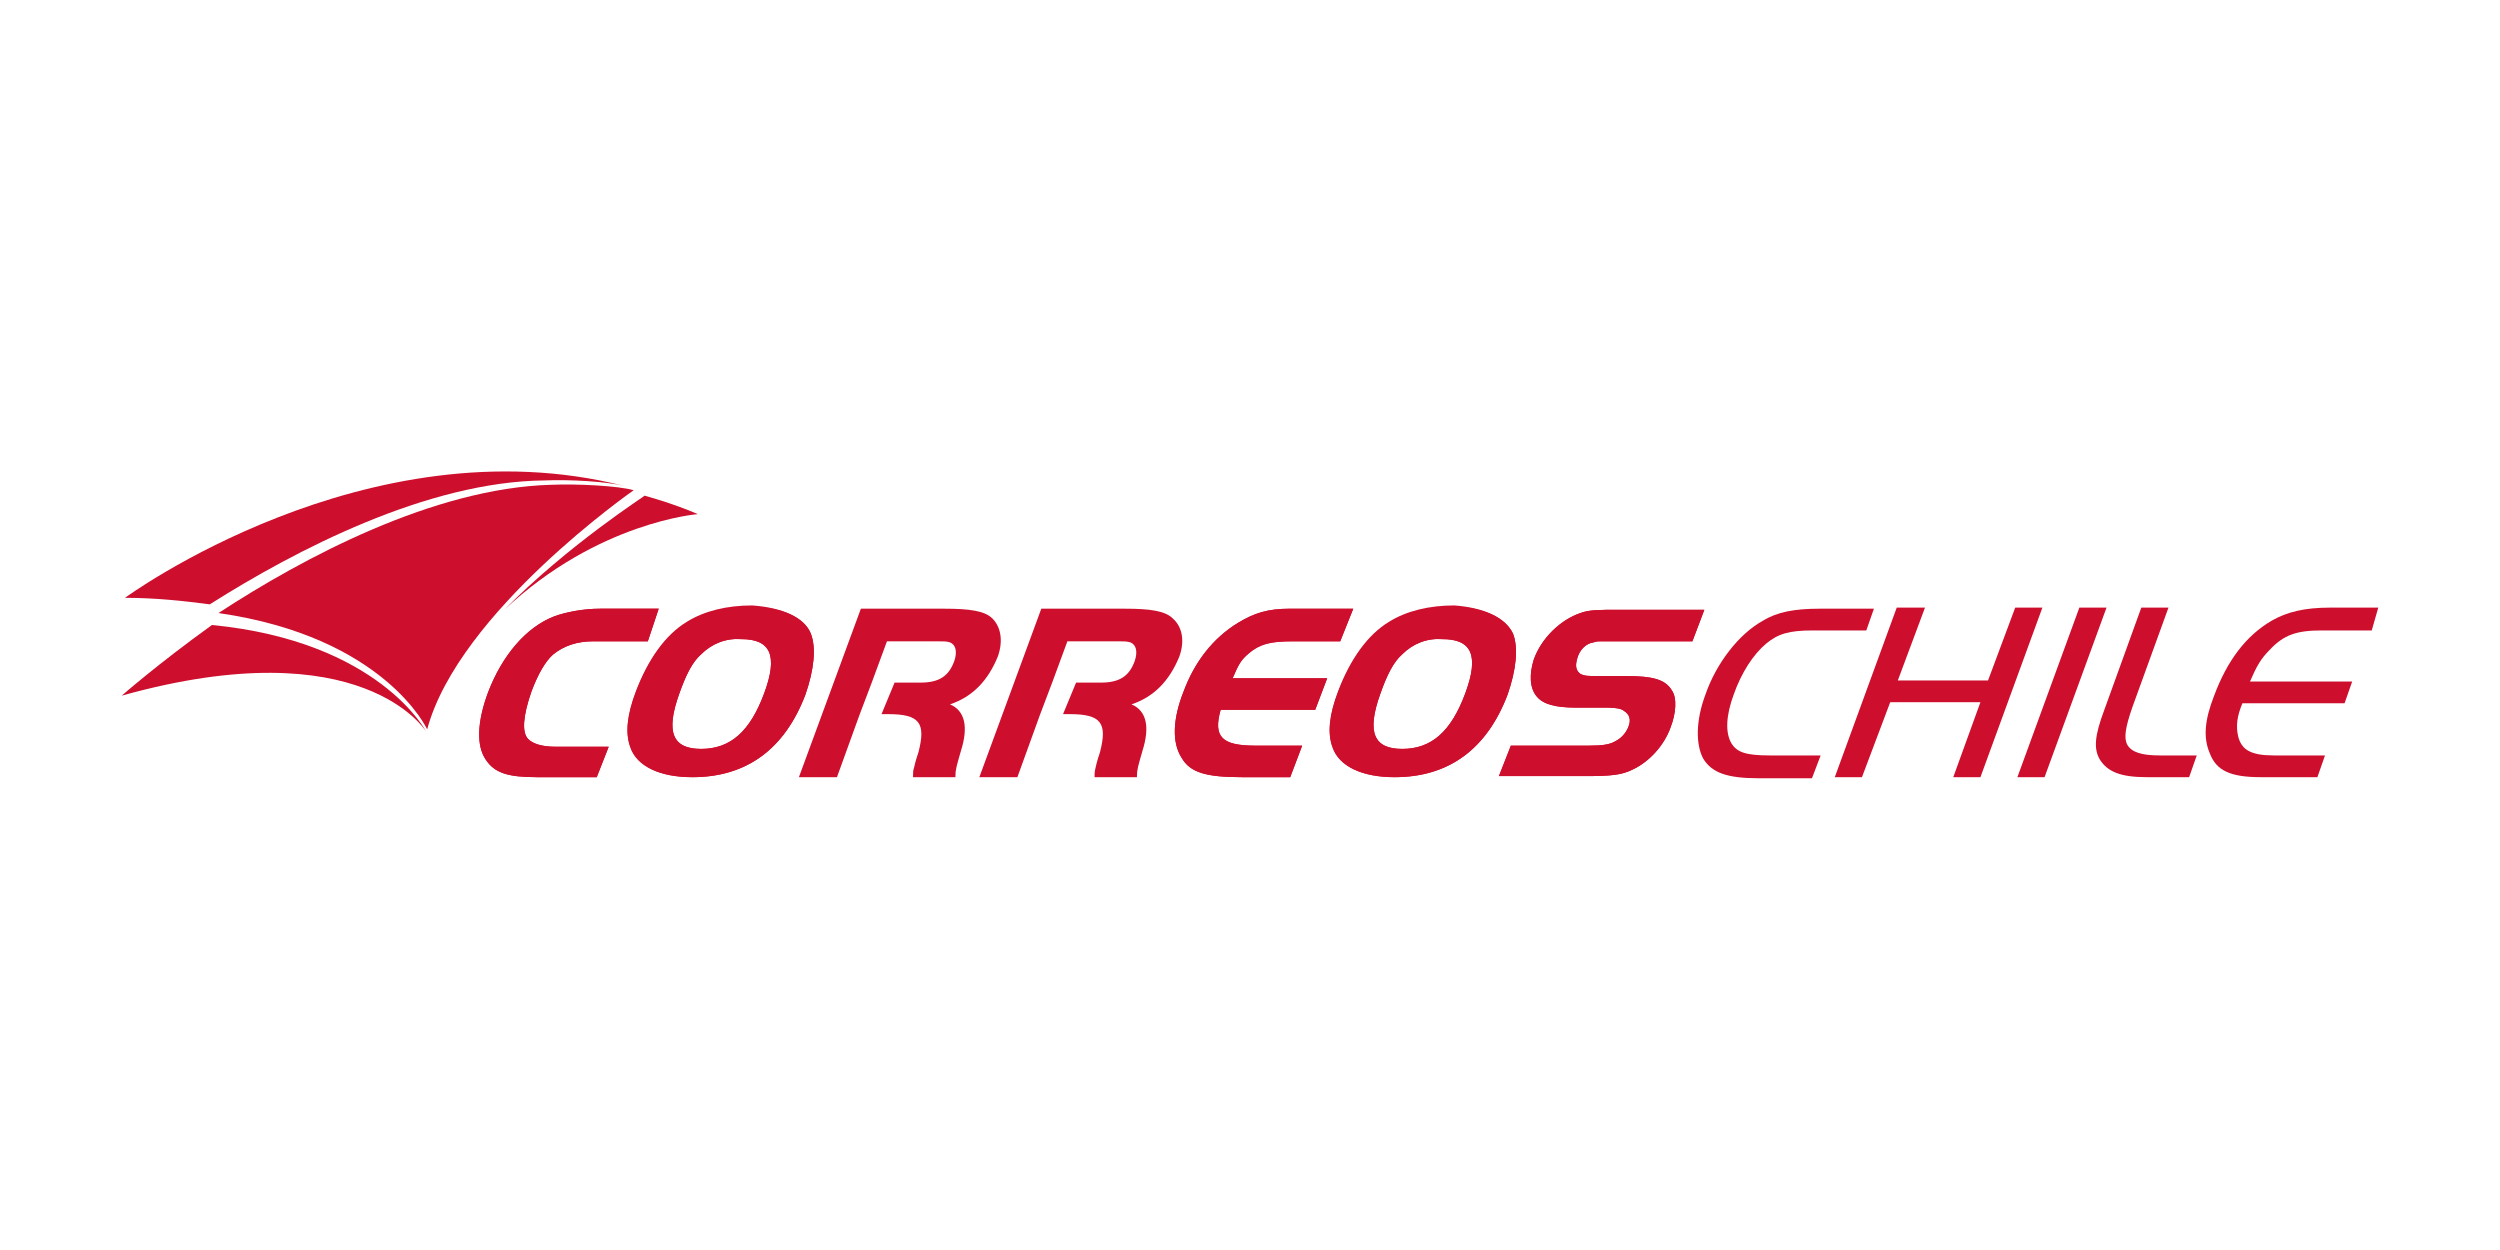 <?xml version="1.0"?>
<svg xmlns="http://www.w3.org/2000/svg" xmlns:xlink="http://www.w3.org/1999/xlink" version="1.1" id="Capa_1" x="0px" y="0px" viewBox="0 0 230 115" style="enable-background:new 0 0 230 115;" xml:space="preserve">
<style type="text/css">
	.st0{fill:#CE0E2D;}
</style>
<g>
	<path class="st0" d="M39,66.7c2.4-10.4,18.5-21.2,18.5-21.2S41.5,56,39,66.7"/>
	<path class="st0" d="M19.5,57.5c-5,3.6-8.3,6.5-8.3,6.5c22.2-6.2,28,3.3,28,3.3S34.9,59,19.5,57.5"/>
	<path class="st0" d="M58.3,45.1c-1.4-0.4-5.1-0.6-7.6-0.5c-10.8,0.3-22.8,6.7-30.6,11.8c15.3,2.2,19.2,10.7,19.2,10.7   C42.2,56.3,58.3,45.1,58.3,45.1"/>
	<path class="st0" d="M11.5,55c2.9,0,5.5,0.3,7.8,0.6c7.9-5,20-11.3,30.8-11.4c2.3-0.1,5.7,0.1,7.3,0.5C33.7,38.7,11.5,55,11.5,55    M57.6,44.8C57.6,44.8,57.6,44.8,57.6,44.8L57.6,44.8C57.6,44.8,57.6,44.8,57.6,44.8"/>
	<path class="st0" d="M59.3,45.6c0.1,0-7,4.5-12.9,10.5c8.6-8.1,17.8-8.8,17.8-8.8C61.9,46.3,59.3,45.6,59.3,45.6"/>
	<path class="st0" d="M167.5,69.5h-4.7c-2.2,0-3-0.3-3.5-1.1c-0.6-1-0.5-2.6,0.2-4.5c0.7-2,1.8-3.7,3-4.7c1.1-0.9,2.1-1.2,4.3-1.2   h4.9l0.7-2h-5c-2.3,0-3.9,0.3-5.2,1.1c-2.2,1.2-4.3,3.9-5.3,6.8c-0.9,2.4-0.9,4.6-0.2,5.9c0.8,1.3,2.2,1.8,5.1,1.8h4.9L167.5,69.5z   "/>
	<polygon class="st0" points="187.9,55.9 185.4,55.9 182.9,62.6 174.6,62.6 177.1,55.9 174.5,55.9 168.8,71.5 171.3,71.5    173.9,64.6 182.2,64.6 179.7,71.5 182.2,71.5  "/>
	<polygon class="st0" points="185.6,71.5 188.1,71.5 193.8,55.9 191.3,55.9  "/>
	<path class="st0" d="M197,55.9l-3.4,9.4c-0.9,2.4-1,3.6-0.4,4.6c0.7,1.1,1.9,1.6,4.3,1.6h3.9l0.7-2h-3.4c-1.7,0-2.6-0.3-3-1   c-0.3-0.6-0.2-1.5,0.5-3.5l3.3-9.1H197z"/>
	<path class="st0" d="M218.8,55.9h-4.4c-2.4,0-4,0.4-5.4,1.2c-2.4,1.4-4.1,3.7-5.3,6.9c-0.9,2.3-1,3.9-0.4,5.3   c0.6,1.6,1.9,2.2,4.7,2.2h5.2l0.7-2h-4.7c-2.1,0-3-0.5-3.3-1.8c-0.2-0.9-0.1-1.8,0.4-3h9.4l0.7-2h-9.4c0.6-1.4,1-2.1,1.8-2.9   c1.3-1.4,2.5-1.8,4.8-1.8h4.6L218.8,55.9z"/>
	<path class="st0" d="M139,68.6h7.2c1.2,0,1.9-0.1,2.4-0.4c0.6-0.3,1-0.8,1.2-1.3c0.3-0.7,0.1-1.2-0.4-1.5c-0.2-0.2-0.8-0.3-1.5-0.3   H145c-1.9,0-3-0.3-3.6-1c-0.7-0.8-0.7-2.1-0.3-3.4c0.7-2,2.5-3.7,4.3-4.3c0.8-0.3,1.7-0.3,3.5-0.3h7.9l-1.1,2.9h-7   c-0.7,0-1.1,0-1.4,0c-0.3,0-0.4,0-0.7,0.1c-0.7,0.1-1.3,0.7-1.5,1.5c-0.2,0.7-0.1,1.1,0.3,1.4c0.4,0.2,0.7,0.2,1.8,0.2h2.5   c2.3,0,3.5,0.3,4.1,1.3c0.5,0.7,0.4,2.1-0.1,3.4c-0.6,1.7-2,3.2-3.5,3.9c-1,0.5-2,0.6-4.3,0.6h-8L139,68.6z M129,60.2   c-0.8,0.7-1.4,1.9-2,3.6c-1.3,3.6-0.6,5.1,2,5.1c2.7,0,4.5-1.6,5.8-5.1c1.3-3.5,0.6-5-2.1-5C131.3,58.7,130,59.2,129,60.2    M139.2,58.3c0.5,1.3,0.3,3.3-0.5,5.6c-1.9,5-5.4,7.6-10.4,7.6c-3,0-5.1-1-5.7-2.7c-0.5-1.3-0.3-3,0.5-5.1c1.1-2.9,2.7-5.2,4.7-6.4   c1.6-1,3.7-1.5,6-1.5C136.5,55.9,138.5,56.8,139.2,58.3 M123.3,59H119c-2.2,0-3.1,0.2-4.1,1.1c-0.7,0.6-0.9,0.9-1.5,2.3h8.7   l-1.1,2.9h-8.7c-0.7,2.5,0.1,3.3,3.2,3.3h4.3l-1.1,2.9h-4.4c-3.3,0-4.8-0.4-5.6-1.8c-0.9-1.4-0.8-3.6,0.2-6.1c1-2.7,2.7-4.9,5-6.3   c1.5-0.9,2.7-1.3,4.8-1.3h5.8L123.3,59z M64.5,60.2c-0.8,0.7-1.4,1.9-2,3.6c-1.3,3.6-0.6,5.1,2,5.1c2.7,0,4.5-1.6,5.8-5.1   c1.3-3.5,0.6-5-2.1-5C66.8,58.7,65.5,59.2,64.5,60.2 M74.6,58.3c0.5,1.3,0.3,3.3-0.5,5.6c-1.9,5-5.4,7.6-10.4,7.6   c-3,0-5.1-1-5.7-2.7c-0.5-1.3-0.3-3,0.5-5.1c1.1-2.9,2.7-5.2,4.7-6.4c1.6-1,3.7-1.5,6-1.5C72,55.9,74,56.8,74.6,58.3 M54.9,71.5   h-5.5c-2.7,0-3.9-0.4-4.7-1.6c-0.9-1.3-0.8-3.5,0.2-6.2c1.3-3.4,3.5-6,6.1-7c1.1-0.4,2.7-0.7,4.2-0.7h5.4L59.6,59h-5   c-1.5,0-2.7,0.4-3.7,1.2c-0.7,0.6-1.4,1.8-2,3.4c-0.8,2.3-0.9,3.8-0.3,4.4c0.4,0.4,1.2,0.7,2.5,0.7H56L54.9,71.5z"/>
	<path class="st0" d="M54.9,71.5h-5.5c-2.7,0-3.9-0.4-4.7-1.6c-0.9-1.3-0.8-3.5,0.2-6.2c1.3-3.4,3.5-6,6.1-7   c1.1-0.4,2.7-0.7,4.2-0.7h5.4L59.6,59h-5c-1.5,0-2.7,0.4-3.7,1.2c-0.7,0.6-1.4,1.8-2,3.4c-0.8,2.3-0.9,3.8-0.3,4.4   c0.4,0.4,1.2,0.7,2.5,0.7H56L54.9,71.5z"/>
	<path class="st0" d="M64.5,60.2c-0.8,0.7-1.4,1.9-2,3.6c-1.3,3.6-0.6,5.1,2,5.1c2.7,0,4.5-1.6,5.8-5.1c1.3-3.5,0.6-5-2.1-5   C66.8,58.7,65.5,59.2,64.5,60.2 M74.6,58.3c0.5,1.3,0.3,3.3-0.5,5.6c-1.9,5-5.4,7.6-10.4,7.6c-3,0-5.1-1-5.7-2.8   c-0.5-1.3-0.3-3,0.5-5.1c1.1-2.9,2.7-5.2,4.7-6.4c1.6-1,3.7-1.5,6-1.5C72,55.9,74,56.8,74.6,58.3"/>
	<path class="st0" d="M123.3,59H119c-2.2,0-3.1,0.3-4.1,1.1c-0.7,0.6-0.9,0.9-1.5,2.3h8.7l-1.1,2.9h-8.7c-0.7,2.5,0.1,3.3,3.2,3.3   h4.3l-1.1,2.9h-4.4c-3.3,0-4.8-0.4-5.6-1.8c-0.9-1.4-0.8-3.6,0.2-6.1c1-2.7,2.7-4.9,5-6.3c1.5-0.9,2.7-1.3,4.8-1.3h5.8L123.3,59z"/>
	<path class="st0" d="M129,60.2c-0.8,0.7-1.4,1.9-2,3.6c-1.3,3.6-0.6,5.1,2,5.1c2.7,0,4.5-1.6,5.8-5.1c1.3-3.5,0.6-5-2.1-5   C131.3,58.7,130,59.2,129,60.2 M139.2,58.3c0.5,1.3,0.3,3.3-0.5,5.6c-1.9,5-5.4,7.6-10.4,7.6c-3,0-5.1-1-5.7-2.8   c-0.5-1.3-0.3-3,0.5-5.1c1.1-2.9,2.7-5.2,4.7-6.4c1.6-1,3.7-1.5,6-1.5C136.5,55.9,138.5,56.8,139.2,58.3"/>
	<path class="st0" d="M139,68.6h7.2c1.2,0,1.9-0.1,2.4-0.4c0.6-0.3,1-0.8,1.2-1.3c0.3-0.7,0.1-1.2-0.4-1.5c-0.2-0.2-0.8-0.3-1.5-0.3   H145c-1.9,0-3-0.3-3.6-1c-0.7-0.8-0.7-2.1-0.3-3.4c0.7-2,2.5-3.7,4.3-4.3c0.8-0.3,1.7-0.3,3.5-0.3h7.9l-1.1,2.9h-7   c-0.7,0-1.1,0-1.4,0c-0.3,0-0.4,0-0.7,0.1c-0.7,0.1-1.3,0.7-1.5,1.5c-0.2,0.7-0.1,1.1,0.3,1.4c0.4,0.2,0.7,0.2,1.8,0.2h2.5   c2.3,0,3.5,0.3,4.1,1.3c0.5,0.7,0.4,2.1-0.1,3.4c-0.6,1.7-2,3.2-3.5,3.9c-1,0.5-2,0.6-4.3,0.6h-8L139,68.6z"/>
	<path class="st0" d="M107.9,56.9c-0.7-0.7-2.1-0.9-4.4-0.9h-7.7l-5.7,15.5h3.5l2.1-5.8h0l1.1-2.9h0l1.4-3.8h4.6   c0.5,0,0.9,0,1.2,0.1c0.5,0.2,0.7,0.8,0.4,1.7c-0.5,1.4-1.4,2-3.1,2H99l-1.2,2.9h0.6c2.9,0,3.5,0.8,2.8,3.5   c-0.1,0.3-0.3,0.9-0.4,1.4c-0.1,0.4-0.1,0.5-0.1,0.8l0,0.1h3.9v-0.1c0-0.6,0.1-0.9,0.5-2.3c0.7-2.2,0.4-3.7-1-4.3   c2.1-0.7,3.5-2.2,4.4-4.4C109,59,108.8,57.7,107.9,56.9"/>
	<path class="st0" d="M91.3,56.9c-0.7-0.7-2.1-0.9-4.4-0.9h-7.7l-5.7,15.5H77l2.1-5.8h0l1.1-2.9h0l1.4-3.8h4.6c0.6,0,0.9,0,1.2,0.1   c0.5,0.2,0.7,0.8,0.4,1.7c-0.5,1.4-1.4,2-3.1,2h-2.4l-1.2,2.9h0.6c2.9,0,3.5,0.8,2.8,3.5c-0.1,0.3-0.3,0.9-0.4,1.4   C84,70.9,84,71,84,71.4l0,0.1h3.9l0-0.1c0-0.6,0.1-0.9,0.5-2.3c0.7-2.2,0.4-3.7-1-4.3c2.1-0.7,3.5-2.2,4.4-4.4   C92.3,59,92.1,57.7,91.3,56.9"/>
</g>
</svg>
